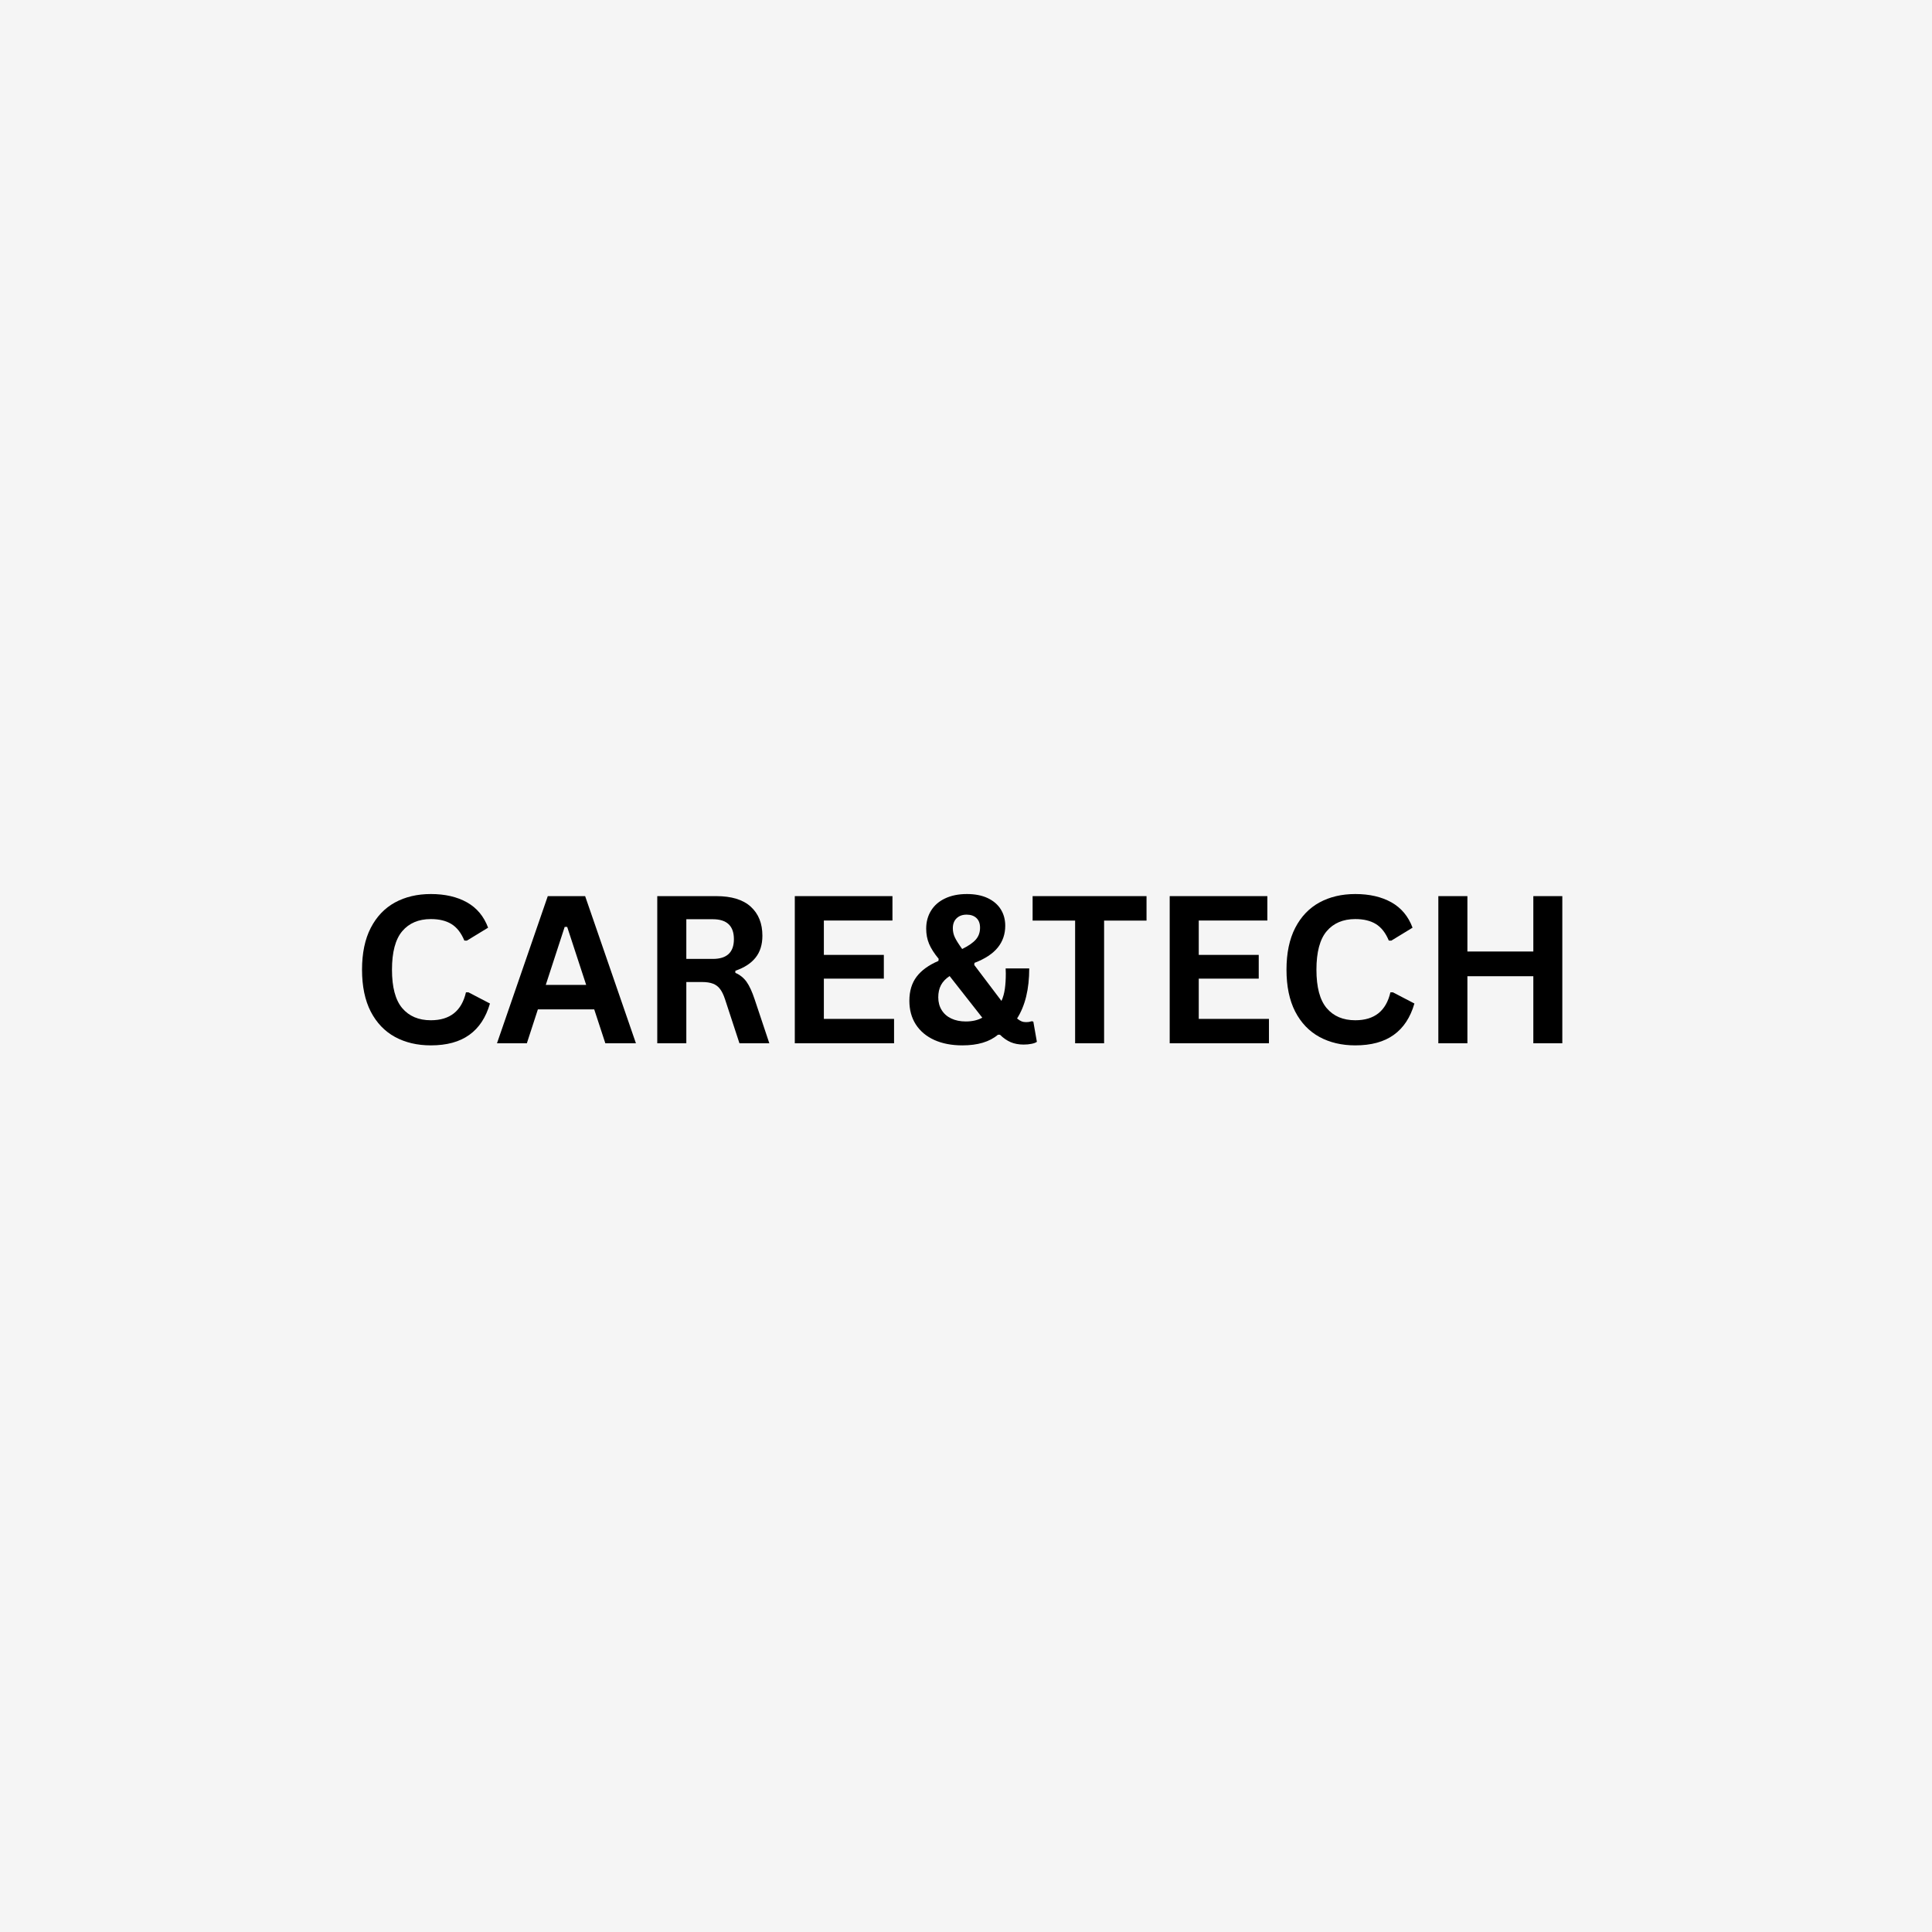 <svg version="1.2" preserveAspectRatio="xMidYMid meet" height="500" viewBox="0 0 375 375" zoomAndPan="magnify" width="500" xmlns:xlink="http://www.w3.org/1999/xlink" xmlns="http://www.w3.org/2000/svg"><defs></defs><g id="16c0ab241a"><rect style="fill:#ffffff;fill-opacity:1;stroke:none;" height="375" y="0" width="375" x="0"></rect><rect style="fill:#f5f5f5;fill-opacity:1;stroke:none;" height="375" y="0" width="375" x="0"></rect><g style="fill:#000000;fill-opacity:1;"><g transform="translate(68.021, 202.5)"><path d="M 15.609 0.406 C 12.973 0.406 10.648 -0.141 8.641 -1.234 C 6.641 -2.328 5.07 -3.969 3.938 -6.156 C 2.812 -8.352 2.25 -11.062 2.25 -14.281 C 2.25 -17.5 2.812 -20.203 3.938 -22.391 C 5.07 -24.586 6.641 -26.234 8.641 -27.328 C 10.648 -28.422 12.973 -28.969 15.609 -28.969 C 18.359 -28.969 20.691 -28.43 22.609 -27.359 C 24.523 -26.285 25.895 -24.645 26.719 -22.438 L 22.594 -19.922 L 22.109 -19.938 C 21.492 -21.426 20.66 -22.492 19.609 -23.141 C 18.566 -23.785 17.234 -24.109 15.609 -24.109 C 13.234 -24.109 11.379 -23.32 10.047 -21.75 C 8.723 -20.176 8.062 -17.688 8.062 -14.281 C 8.062 -10.883 8.723 -8.398 10.047 -6.828 C 11.379 -5.254 13.234 -4.469 15.609 -4.469 C 19.316 -4.469 21.586 -6.273 22.422 -9.891 L 22.906 -9.891 L 27.078 -7.719 C 26.297 -5.008 24.957 -2.977 23.062 -1.625 C 21.176 -0.27 18.691 0.406 15.609 0.406 Z M 15.609 0.406" style="stroke:none"></path></g></g><g style="fill:#000000;fill-opacity:1;"><g transform="translate(96.027, 202.5)"><path d="M 27.406 0 L 21.469 0 L 19.312 -6.578 L 8.375 -6.578 L 6.234 0 L 0.438 0 L 10.297 -28.562 L 17.547 -28.562 Z M 13.578 -22.594 L 9.906 -11.328 L 17.75 -11.328 L 14.062 -22.594 Z M 13.578 -22.594" style="stroke:none"></path></g></g><g style="fill:#000000;fill-opacity:1;"><g transform="translate(123.856, 202.5)"><path d="M 3.719 0 L 3.719 -28.562 L 15.172 -28.562 C 18.129 -28.562 20.359 -27.879 21.859 -26.516 C 23.367 -25.148 24.125 -23.27 24.125 -20.875 C 24.125 -19.145 23.68 -17.727 22.797 -16.625 C 21.922 -15.52 20.613 -14.672 18.875 -14.078 L 18.875 -13.672 C 19.77 -13.285 20.492 -12.707 21.047 -11.938 C 21.598 -11.164 22.125 -10.023 22.625 -8.516 L 25.469 0 L 19.672 0 L 16.875 -8.531 C 16.594 -9.395 16.27 -10.062 15.906 -10.531 C 15.551 -11.008 15.098 -11.352 14.547 -11.562 C 13.992 -11.781 13.273 -11.891 12.391 -11.891 L 9.359 -11.891 L 9.359 0 Z M 14.5 -16.375 C 17.227 -16.375 18.594 -17.648 18.594 -20.203 C 18.594 -22.785 17.227 -24.078 14.5 -24.078 L 9.359 -24.078 L 9.359 -16.375 Z M 14.5 -16.375" style="stroke:none"></path></g></g><g style="fill:#000000;fill-opacity:1;"><g transform="translate(150.552, 202.5)"><path d="M 9.359 -12.547 L 9.359 -4.734 L 22.984 -4.734 L 22.984 0 L 3.719 0 L 3.719 -28.562 L 22.672 -28.562 L 22.672 -23.828 L 9.359 -23.828 L 9.359 -17.156 L 21 -17.156 L 21 -12.547 Z M 9.359 -12.547" style="stroke:none"></path></g></g><g style="fill:#000000;fill-opacity:1;"><g transform="translate(175.101, 202.5)"><path d="M 11.688 0.406 C 9.613 0.406 7.801 0.055 6.25 -0.641 C 4.695 -1.348 3.5 -2.352 2.656 -3.656 C 1.82 -4.969 1.406 -6.5 1.406 -8.25 C 1.406 -10.125 1.875 -11.68 2.812 -12.922 C 3.75 -14.16 5.16 -15.18 7.047 -15.984 L 7.094 -16.391 C 6.227 -17.441 5.609 -18.41 5.234 -19.297 C 4.859 -20.191 4.672 -21.176 4.672 -22.25 C 4.672 -23.562 4.984 -24.723 5.609 -25.734 C 6.234 -26.754 7.141 -27.547 8.328 -28.109 C 9.523 -28.68 10.941 -28.969 12.578 -28.969 C 14.141 -28.969 15.477 -28.707 16.594 -28.188 C 17.707 -27.664 18.555 -26.941 19.141 -26.016 C 19.723 -25.086 20.016 -24.02 20.016 -22.812 C 20.016 -21.188 19.531 -19.773 18.562 -18.578 C 17.594 -17.379 16.086 -16.391 14.047 -15.609 L 14 -15.203 L 19.281 -8.219 C 19.594 -8.895 19.812 -9.672 19.938 -10.547 C 20.062 -11.43 20.125 -12.426 20.125 -13.531 L 20.094 -14.531 L 24.672 -14.531 C 24.672 -10.52 23.883 -7.281 22.312 -4.812 C 22.633 -4.551 22.914 -4.367 23.156 -4.266 C 23.395 -4.16 23.66 -4.109 23.953 -4.109 C 24.223 -4.109 24.441 -4.117 24.609 -4.141 C 24.773 -4.172 24.961 -4.219 25.172 -4.281 L 25.469 -4.203 L 26.156 -0.281 C 25.906 -0.102 25.551 0.023 25.094 0.109 C 24.645 0.203 24.141 0.25 23.578 0.25 C 22.629 0.25 21.789 0.094 21.062 -0.219 C 20.344 -0.531 19.656 -1.008 19 -1.656 L 18.594 -1.656 C 16.977 -0.281 14.676 0.406 11.688 0.406 Z M 11.656 -18.297 C 12.875 -18.898 13.754 -19.508 14.297 -20.125 C 14.848 -20.75 15.125 -21.52 15.125 -22.438 C 15.125 -23.25 14.891 -23.875 14.422 -24.312 C 13.953 -24.75 13.316 -24.969 12.516 -24.969 C 11.711 -24.969 11.066 -24.734 10.578 -24.266 C 10.086 -23.797 9.844 -23.148 9.844 -22.328 C 9.844 -21.703 9.973 -21.113 10.234 -20.562 C 10.492 -20.008 10.969 -19.254 11.656 -18.297 Z M 12.359 -4.234 C 13.609 -4.234 14.676 -4.477 15.562 -4.969 L 9.219 -13.047 C 8.469 -12.555 7.91 -11.973 7.547 -11.297 C 7.191 -10.629 7.016 -9.836 7.016 -8.922 C 7.016 -7.984 7.234 -7.16 7.672 -6.453 C 8.109 -5.742 8.727 -5.195 9.531 -4.812 C 10.344 -4.426 11.285 -4.234 12.359 -4.234 Z M 12.359 -4.234" style="stroke:none"></path></g></g><g style="fill:#000000;fill-opacity:1;"><g transform="translate(199.649, 202.5)"><path d="M 22.891 -28.562 L 22.891 -23.812 L 14.656 -23.812 L 14.656 0 L 9.031 0 L 9.031 -23.812 L 0.781 -23.812 L 0.781 -28.562 Z M 22.891 -28.562" style="stroke:none"></path></g></g><g style="fill:#000000;fill-opacity:1;"><g transform="translate(223.319, 202.5)"><path d="M 9.359 -12.547 L 9.359 -4.734 L 22.984 -4.734 L 22.984 0 L 3.719 0 L 3.719 -28.562 L 22.672 -28.562 L 22.672 -23.828 L 9.359 -23.828 L 9.359 -17.156 L 21 -17.156 L 21 -12.547 Z M 9.359 -12.547" style="stroke:none"></path></g></g><g style="fill:#000000;fill-opacity:1;"><g transform="translate(247.457, 202.5)"><path d="M 15.609 0.406 C 12.973 0.406 10.648 -0.141 8.641 -1.234 C 6.641 -2.328 5.07 -3.969 3.938 -6.156 C 2.812 -8.352 2.25 -11.062 2.25 -14.281 C 2.25 -17.5 2.812 -20.203 3.938 -22.391 C 5.07 -24.586 6.641 -26.234 8.641 -27.328 C 10.648 -28.422 12.973 -28.969 15.609 -28.969 C 18.359 -28.969 20.691 -28.43 22.609 -27.359 C 24.523 -26.285 25.895 -24.645 26.719 -22.438 L 22.594 -19.922 L 22.109 -19.938 C 21.492 -21.426 20.66 -22.492 19.609 -23.141 C 18.566 -23.785 17.234 -24.109 15.609 -24.109 C 13.234 -24.109 11.379 -23.32 10.047 -21.75 C 8.723 -20.176 8.062 -17.688 8.062 -14.281 C 8.062 -10.883 8.723 -8.398 10.047 -6.828 C 11.379 -5.254 13.234 -4.469 15.609 -4.469 C 19.316 -4.469 21.586 -6.273 22.422 -9.891 L 22.906 -9.891 L 27.078 -7.719 C 26.297 -5.008 24.957 -2.977 23.062 -1.625 C 21.176 -0.27 18.691 0.406 15.609 0.406 Z M 15.609 0.406" style="stroke:none"></path></g></g><g style="fill:#000000;fill-opacity:1;"><g transform="translate(275.462, 202.5)"><path d="M 22.156 -17.812 L 22.156 -28.562 L 27.781 -28.562 L 27.781 0 L 22.156 0 L 22.156 -13.016 L 9.359 -13.016 L 9.359 0 L 3.719 0 L 3.719 -28.562 L 9.359 -28.562 L 9.359 -17.812 Z M 22.156 -17.812" style="stroke:none"></path></g></g></g></svg>